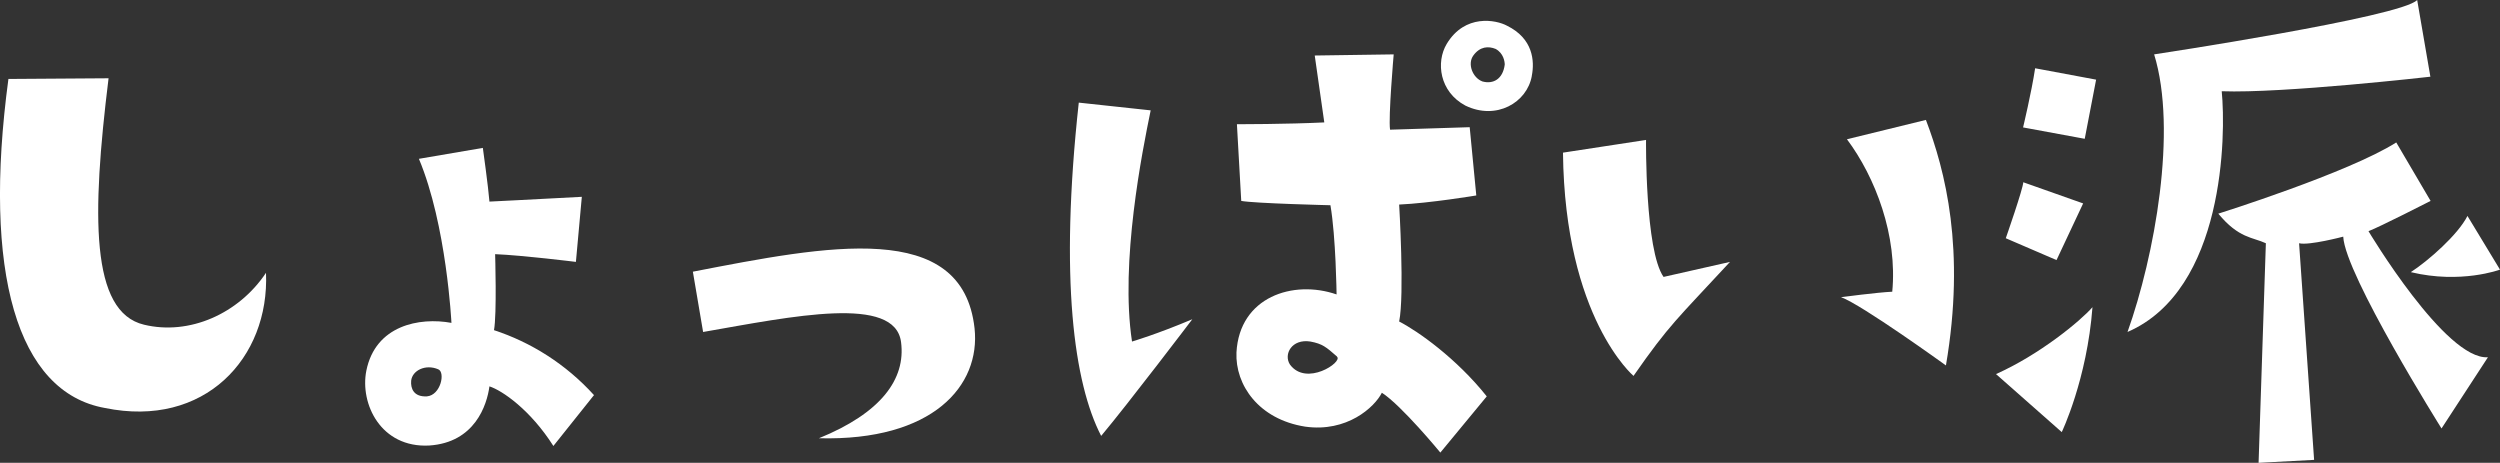 <?xml version="1.0" encoding="UTF-8"?>
<svg id="_レイヤー_2" data-name="レイヤー 2" xmlns="http://www.w3.org/2000/svg" viewBox="0 0 109.87 20.34">
  <rect x="0" y="0" width="109.87" height="20.34" fill="#333333" stroke="none"/>
  <defs>
    <style>
      .cls-1 {
        fill: #fff;
        stroke-width: 0px;
      }
    </style>
  </defs>
  <g id="_レイヤー_2-2" data-name="レイヤー 2">
    <path class="cls-1" d="M4.77,3.45c-.74,6.02-.8,10.26,1.56,10.82,1.99.48,4.16-.48,5.36-2.28.16,3.74-2.7,6.84-7.08,5.94C.74,17.24-.77,11.96.37,3.47l4.4-.03Z"/>
    <path class="cls-1" d="M26.1,17.37l-1.78,2.23c-1.01-1.59-2.25-2.44-2.81-2.62-.11.82-.64,2.47-2.65,2.6-2.12.11-3.05-1.83-2.76-3.29.4-1.99,2.33-2.36,3.74-2.1,0,0-.21-4.3-1.43-7.21l2.81-.48s.24,1.72.29,2.36c0,0,2.23-.11,4.06-.21l-.26,2.86s-2.33-.29-3.55-.34c0,0,.08,2.65-.05,3.34,1.62.53,3.16,1.49,4.4,2.86ZM19.26,16.23c-.56-.24-1.14.05-1.19.5-.03.34.11.72.69.69.61-.05.82-1.06.5-1.19Z"/>
    <path class="cls-1" d="M39.6,15.04c-.26-2.09-4.75-1.14-8.7-.45l-.45-2.65c5.89-1.14,11.85-2.33,12.38,2.49.27,2.52-1.83,4.96-6.84,4.83,2.73-1.11,3.82-2.6,3.61-4.22Z"/>
    <path class="cls-1" d="M48.39,19.15c-1.19-2.31-1.83-6.87-.98-14.64l3.16.34c-.37,1.8-1.35,6.68-.82,10.16,0,0,1.09-.32,2.65-.98,0,0-2.84,3.74-4,5.12ZM64.88,8.59s-2.04.34-3.39.4c0,0,.24,3.98,0,5.14.82.42,2.52,1.62,3.85,3.29l-2.04,2.47s-1.7-2.07-2.57-2.63c-.32.64-1.54,1.75-3.37,1.49-2.04-.32-3.08-1.83-3.02-3.26.13-2.44,2.49-3.21,4.4-2.55,0,0-.03-2.52-.27-3.92,0,0-3.34-.08-3.92-.19l-.19-3.37s2.2,0,3.84-.08l-.42-2.94,3.47-.05s-.24,2.76-.16,3.31l3.5-.11.29,3ZM58.76,15.67c-.48-.42-.64-.56-1.17-.66-.82-.13-1.19.56-.9,1.01.72.98,2.33-.11,2.07-.34ZM67.32,3.34c-.21,1.17-1.56,1.96-2.92,1.3-1.14-.61-1.3-1.91-.82-2.71.8-1.33,2.17-1.06,2.65-.8,1.14.56,1.22,1.54,1.09,2.2ZM65.73,2.15c-.32-.13-.69-.11-.98.29-.27.37-.03.98.4,1.14.48.13.9-.11.98-.74,0-.13-.05-.5-.4-.69Z"/>
    <path class="cls-1" d="M68.68,6.71l3.66-.56s-.05,4.85.77,6.02l2.92-.66c-2.33,2.52-2.65,2.73-4.24,5.01,0,0-3.02-2.55-3.1-9.81ZM83.16,12.83c.24-2.47-.74-5.04-1.99-6.71l3.47-.85c.85,2.23,1.75,5.7.88,10.79,0,0-3.71-2.68-4.61-3,0,0,1.59-.21,2.25-.24Z"/>
    <path class="cls-1" d="M90.61,18.99l-2.89-2.55c1.91-.85,3.71-2.33,4.24-2.94-.24,3.18-1.35,5.49-1.35,5.49ZM88.92,8.01l2.63.93-1.17,2.49-2.23-.96s.77-2.2.77-2.47ZM91.62,6.1s-2.17-.4-2.71-.5c0,0,.37-1.54.53-2.6l2.68.5-.5,2.6ZM106.82,3.37s-6.5.74-9.18.64c.19,1.91.13,8.73-4.14,10.58,1.19-3.34,2.2-8.86,1.17-12.2,0,0,10.87-1.64,11.56-2.39l.58,3.37ZM109.34,15.7l-2.04,3.13s-4.24-6.76-4.32-8.43c0,0-1.51.4-1.94.29l.66,9.52-2.44.13.32-9.65c-.58-.27-1.19-.21-2.09-1.3,0,0,5.73-1.8,7.82-3.13l1.51,2.57s-2.23,1.14-2.73,1.33c0,0,3.39,5.68,5.25,5.54ZM108.44,9.49l1.43,2.36s-1.72.64-3.92.11c.77-.5,2.07-1.64,2.49-2.47Z"/>
  </g>
</svg>